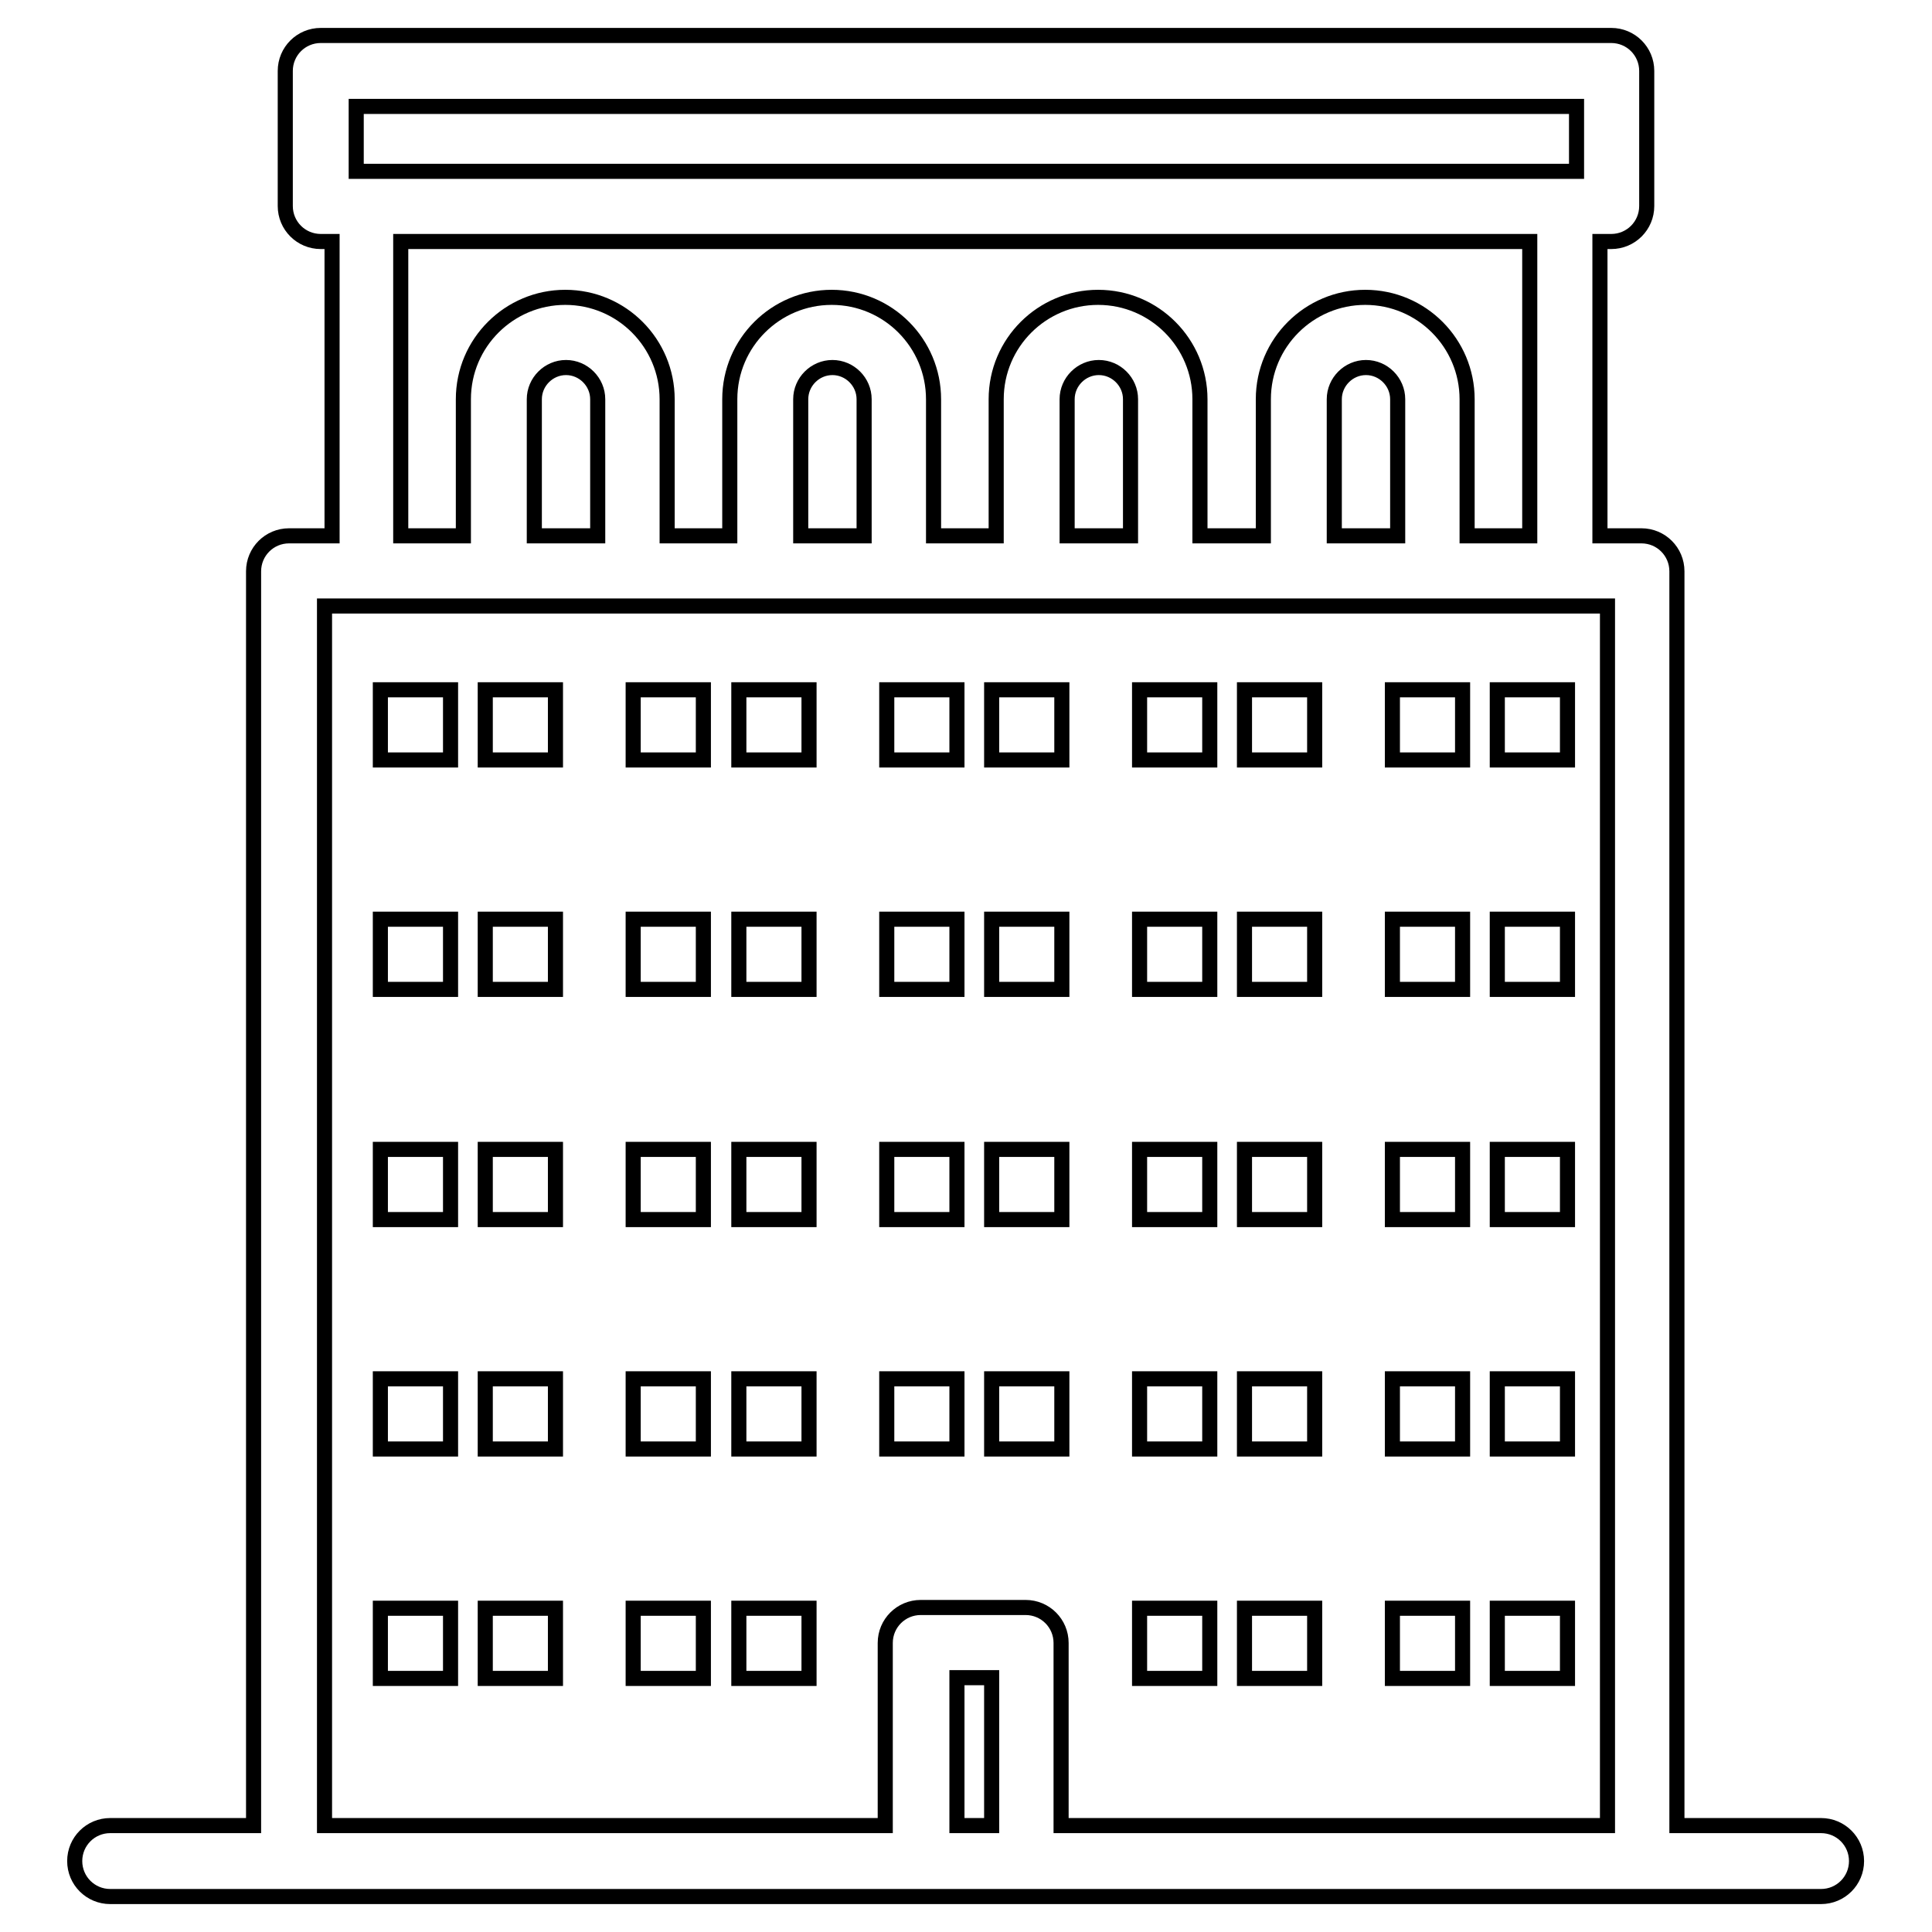 <?xml version="1.0" encoding="utf-8"?>
<!-- Svg Vector Icons : http://www.onlinewebfonts.com/icon -->
<!DOCTYPE svg PUBLIC "-//W3C//DTD SVG 1.1//EN" "http://www.w3.org/Graphics/SVG/1.1/DTD/svg11.dtd">
<svg version="1.1" xmlns="http://www.w3.org/2000/svg" xmlns:xlink="http://www.w3.org/1999/xlink" x="0px" y="0px" viewBox="0 0 256 256" enable-background="new 0 0 256 256" xml:space="preserve">
<g><g><g><g><path stroke-width="2" fill-opacity="0" stroke="#000000"  d="M50.4 91.4h9.3v9.3h-9.3z"/><path stroke-width="2" fill-opacity="0" stroke="#000000"  d="M64.3 91.4h9.3v9.3h-9.3z"/><path stroke-width="2" fill-opacity="0" stroke="#000000"  d="M83.9 91.4h9.3v9.3h-9.3z"/><path stroke-width="2" fill-opacity="0" stroke="#000000"  d="M97.9 91.4h9.3v9.3h-9.3z"/><path stroke-width="2" fill-opacity="0" stroke="#000000"  d="M117.5 91.4h9.3v9.3h-9.3z"/><path stroke-width="2" fill-opacity="0" stroke="#000000"  d="M131.4 91.4h9.3v9.3h-9.3z"/><path stroke-width="2" fill-opacity="0" stroke="#000000"  d="M151 91.4h9.3v9.3h-9.3z"/><path stroke-width="2" fill-opacity="0" stroke="#000000"  d="M164.9 91.4h9.3v9.3h-9.3z"/><path stroke-width="2" fill-opacity="0" stroke="#000000"  d="M184.5 91.4h9.3v9.3h-9.3z"/><path stroke-width="2" fill-opacity="0" stroke="#000000"  d="M198.4 91.4h9.3v9.3h-9.3z"/><path stroke-width="2" fill-opacity="0" stroke="#000000"  d="M50.4 121.8h9.3v9.3h-9.3z"/><path stroke-width="2" fill-opacity="0" stroke="#000000"  d="M64.3 121.8h9.3v9.3h-9.3z"/><path stroke-width="2" fill-opacity="0" stroke="#000000"  d="M83.9 121.8h9.3v9.3h-9.3z"/><path stroke-width="2" fill-opacity="0" stroke="#000000"  d="M97.9 121.8h9.3v9.3h-9.3z"/><path stroke-width="2" fill-opacity="0" stroke="#000000"  d="M117.5 121.8h9.3v9.3h-9.3z"/><path stroke-width="2" fill-opacity="0" stroke="#000000"  d="M131.4 121.8h9.3v9.3h-9.3z"/><path stroke-width="2" fill-opacity="0" stroke="#000000"  d="M151 121.8h9.3v9.3h-9.3z"/><path stroke-width="2" fill-opacity="0" stroke="#000000"  d="M164.9 121.8h9.3v9.3h-9.3z"/><path stroke-width="2" fill-opacity="0" stroke="#000000"  d="M184.5 121.8h9.3v9.3h-9.3z"/><path stroke-width="2" fill-opacity="0" stroke="#000000"  d="M198.4 121.8h9.3v9.3h-9.3z"/><path stroke-width="2" fill-opacity="0" stroke="#000000"  d="M50.4 152.3h9.3v9.3h-9.3z"/><path stroke-width="2" fill-opacity="0" stroke="#000000"  d="M64.3 152.3h9.3v9.3h-9.3z"/><path stroke-width="2" fill-opacity="0" stroke="#000000"  d="M83.9 152.3h9.3v9.3h-9.3z"/><path stroke-width="2" fill-opacity="0" stroke="#000000"  d="M97.9 152.3h9.3v9.3h-9.3z"/><path stroke-width="2" fill-opacity="0" stroke="#000000"  d="M117.5 152.3h9.3v9.3h-9.3z"/><path stroke-width="2" fill-opacity="0" stroke="#000000"  d="M131.4 152.3h9.3v9.3h-9.3z"/><path stroke-width="2" fill-opacity="0" stroke="#000000"  d="M151 152.3h9.3v9.3h-9.3z"/><path stroke-width="2" fill-opacity="0" stroke="#000000"  d="M164.9 152.3h9.3v9.3h-9.3z"/><path stroke-width="2" fill-opacity="0" stroke="#000000"  d="M184.5 152.3h9.3v9.3h-9.3z"/><path stroke-width="2" fill-opacity="0" stroke="#000000"  d="M198.4 152.3h9.3v9.3h-9.3z"/><path stroke-width="2" fill-opacity="0" stroke="#000000"  d="M50.4 182.7h9.3v9.3h-9.3z"/><path stroke-width="2" fill-opacity="0" stroke="#000000"  d="M64.3 182.7h9.3v9.3h-9.3z"/><path stroke-width="2" fill-opacity="0" stroke="#000000"  d="M83.9 182.7h9.3v9.3h-9.3z"/><path stroke-width="2" fill-opacity="0" stroke="#000000"  d="M97.9 182.7h9.3v9.3h-9.3z"/><path stroke-width="2" fill-opacity="0" stroke="#000000"  d="M117.5 182.7h9.3v9.3h-9.3z"/><path stroke-width="2" fill-opacity="0" stroke="#000000"  d="M131.4 182.7h9.3v9.3h-9.3z"/><path stroke-width="2" fill-opacity="0" stroke="#000000"  d="M151 182.7h9.3v9.3h-9.3z"/><path stroke-width="2" fill-opacity="0" stroke="#000000"  d="M164.9 182.7h9.3v9.3h-9.3z"/><path stroke-width="2" fill-opacity="0" stroke="#000000"  d="M184.5 182.7h9.3v9.3h-9.3z"/><path stroke-width="2" fill-opacity="0" stroke="#000000"  d="M198.4 182.7h9.3v9.3h-9.3z"/><path stroke-width="2" fill-opacity="0" stroke="#000000"  d="M50.4 213.1h9.3v9.3h-9.3z"/><path stroke-width="2" fill-opacity="0" stroke="#000000"  d="M64.3 213.1h9.3v9.3h-9.3z"/><path stroke-width="2" fill-opacity="0" stroke="#000000"  d="M83.9 213.1h9.3v9.3h-9.3z"/><path stroke-width="2" fill-opacity="0" stroke="#000000"  d="M97.9 213.1h9.3v9.3h-9.3z"/><path stroke-width="2" fill-opacity="0" stroke="#000000"  d="M151 213.1h9.3v9.3h-9.3z"/><path stroke-width="2" fill-opacity="0" stroke="#000000"  d="M164.9 213.1h9.3v9.3h-9.3z"/><path stroke-width="2" fill-opacity="0" stroke="#000000"  d="M184.5 213.1h9.3v9.3h-9.3z"/><path stroke-width="2" fill-opacity="0" stroke="#000000"  d="M198.4 213.1h9.3v9.3h-9.3z"/><path stroke-width="2" fill-opacity="0" stroke="#000000"  d="M241.3,241.9h-19.1V75.7c0-2.6-2.1-4.7-4.7-4.7H212V32h1.5c2.6,0,4.7-2.1,4.7-4.7V9.4c0-2.6-2.1-4.7-4.7-4.7H42.5c-2.6,0-4.7,2.1-4.7,4.7v17.9c0,2.6,2.1,4.7,4.7,4.7H44V71h-5.7c-2.6,0-4.7,2.1-4.7,4.7v166.2h-19c-2.6,0-4.7,2.1-4.7,4.7c0,2.6,2.1,4.7,4.7,4.7h226.7c2.6,0,4.7-2.1,4.7-4.7C246,244,243.9,241.9,241.3,241.9z M47.2,14.1h161.7v8.6H47.2V14.1z M53.3,32h149.4V71h-8.3V52.9c0-7.4-6-13.5-13.5-13.5c-7.4,0-13.5,6-13.5,13.5V71h-8.4V52.9c0-7.4-6-13.5-13.5-13.5c-7.4,0-13.5,6-13.5,13.5V71h-8.3V52.9c0-7.4-6-13.5-13.5-13.5c-7.4,0-13.5,6-13.5,13.5V71h-8.3V52.9c0-7.4-6-13.5-13.5-13.5c-7.4,0-13.5,6-13.5,13.5V71h-8.3V32z M185.1,71h-8.3V52.9c0-2.3,1.9-4.2,4.2-4.2c2.3,0,4.2,1.9,4.2,4.2V71L185.1,71z M149.8,71h-8.4V52.9c0-2.3,1.9-4.2,4.2-4.2c2.3,0,4.2,1.9,4.2,4.2L149.8,71L149.8,71z M114.5,71h-8.4V52.9c0-2.3,1.9-4.2,4.2-4.2c2.3,0,4.2,1.9,4.2,4.2L114.5,71L114.5,71z M79.2,71h-8.4V52.9c0-2.3,1.9-4.2,4.2-4.2c2.3,0,4.2,1.9,4.2,4.2L79.2,71L79.2,71z M131.4,241.9h-4.6v-19.6h4.6V241.9z M140.6,241.9v-24.2c0-2.6-2.1-4.7-4.7-4.7h-13.9c-2.6,0-4.7,2.1-4.7,4.7v24.2H43V80.3h170v161.6L140.6,241.9L140.6,241.9z"/></g></g><g></g><g></g><g></g><g></g><g></g><g></g><g></g><g></g><g></g><g></g><g></g><g></g><g></g><g></g><g></g></g></g>
</svg>